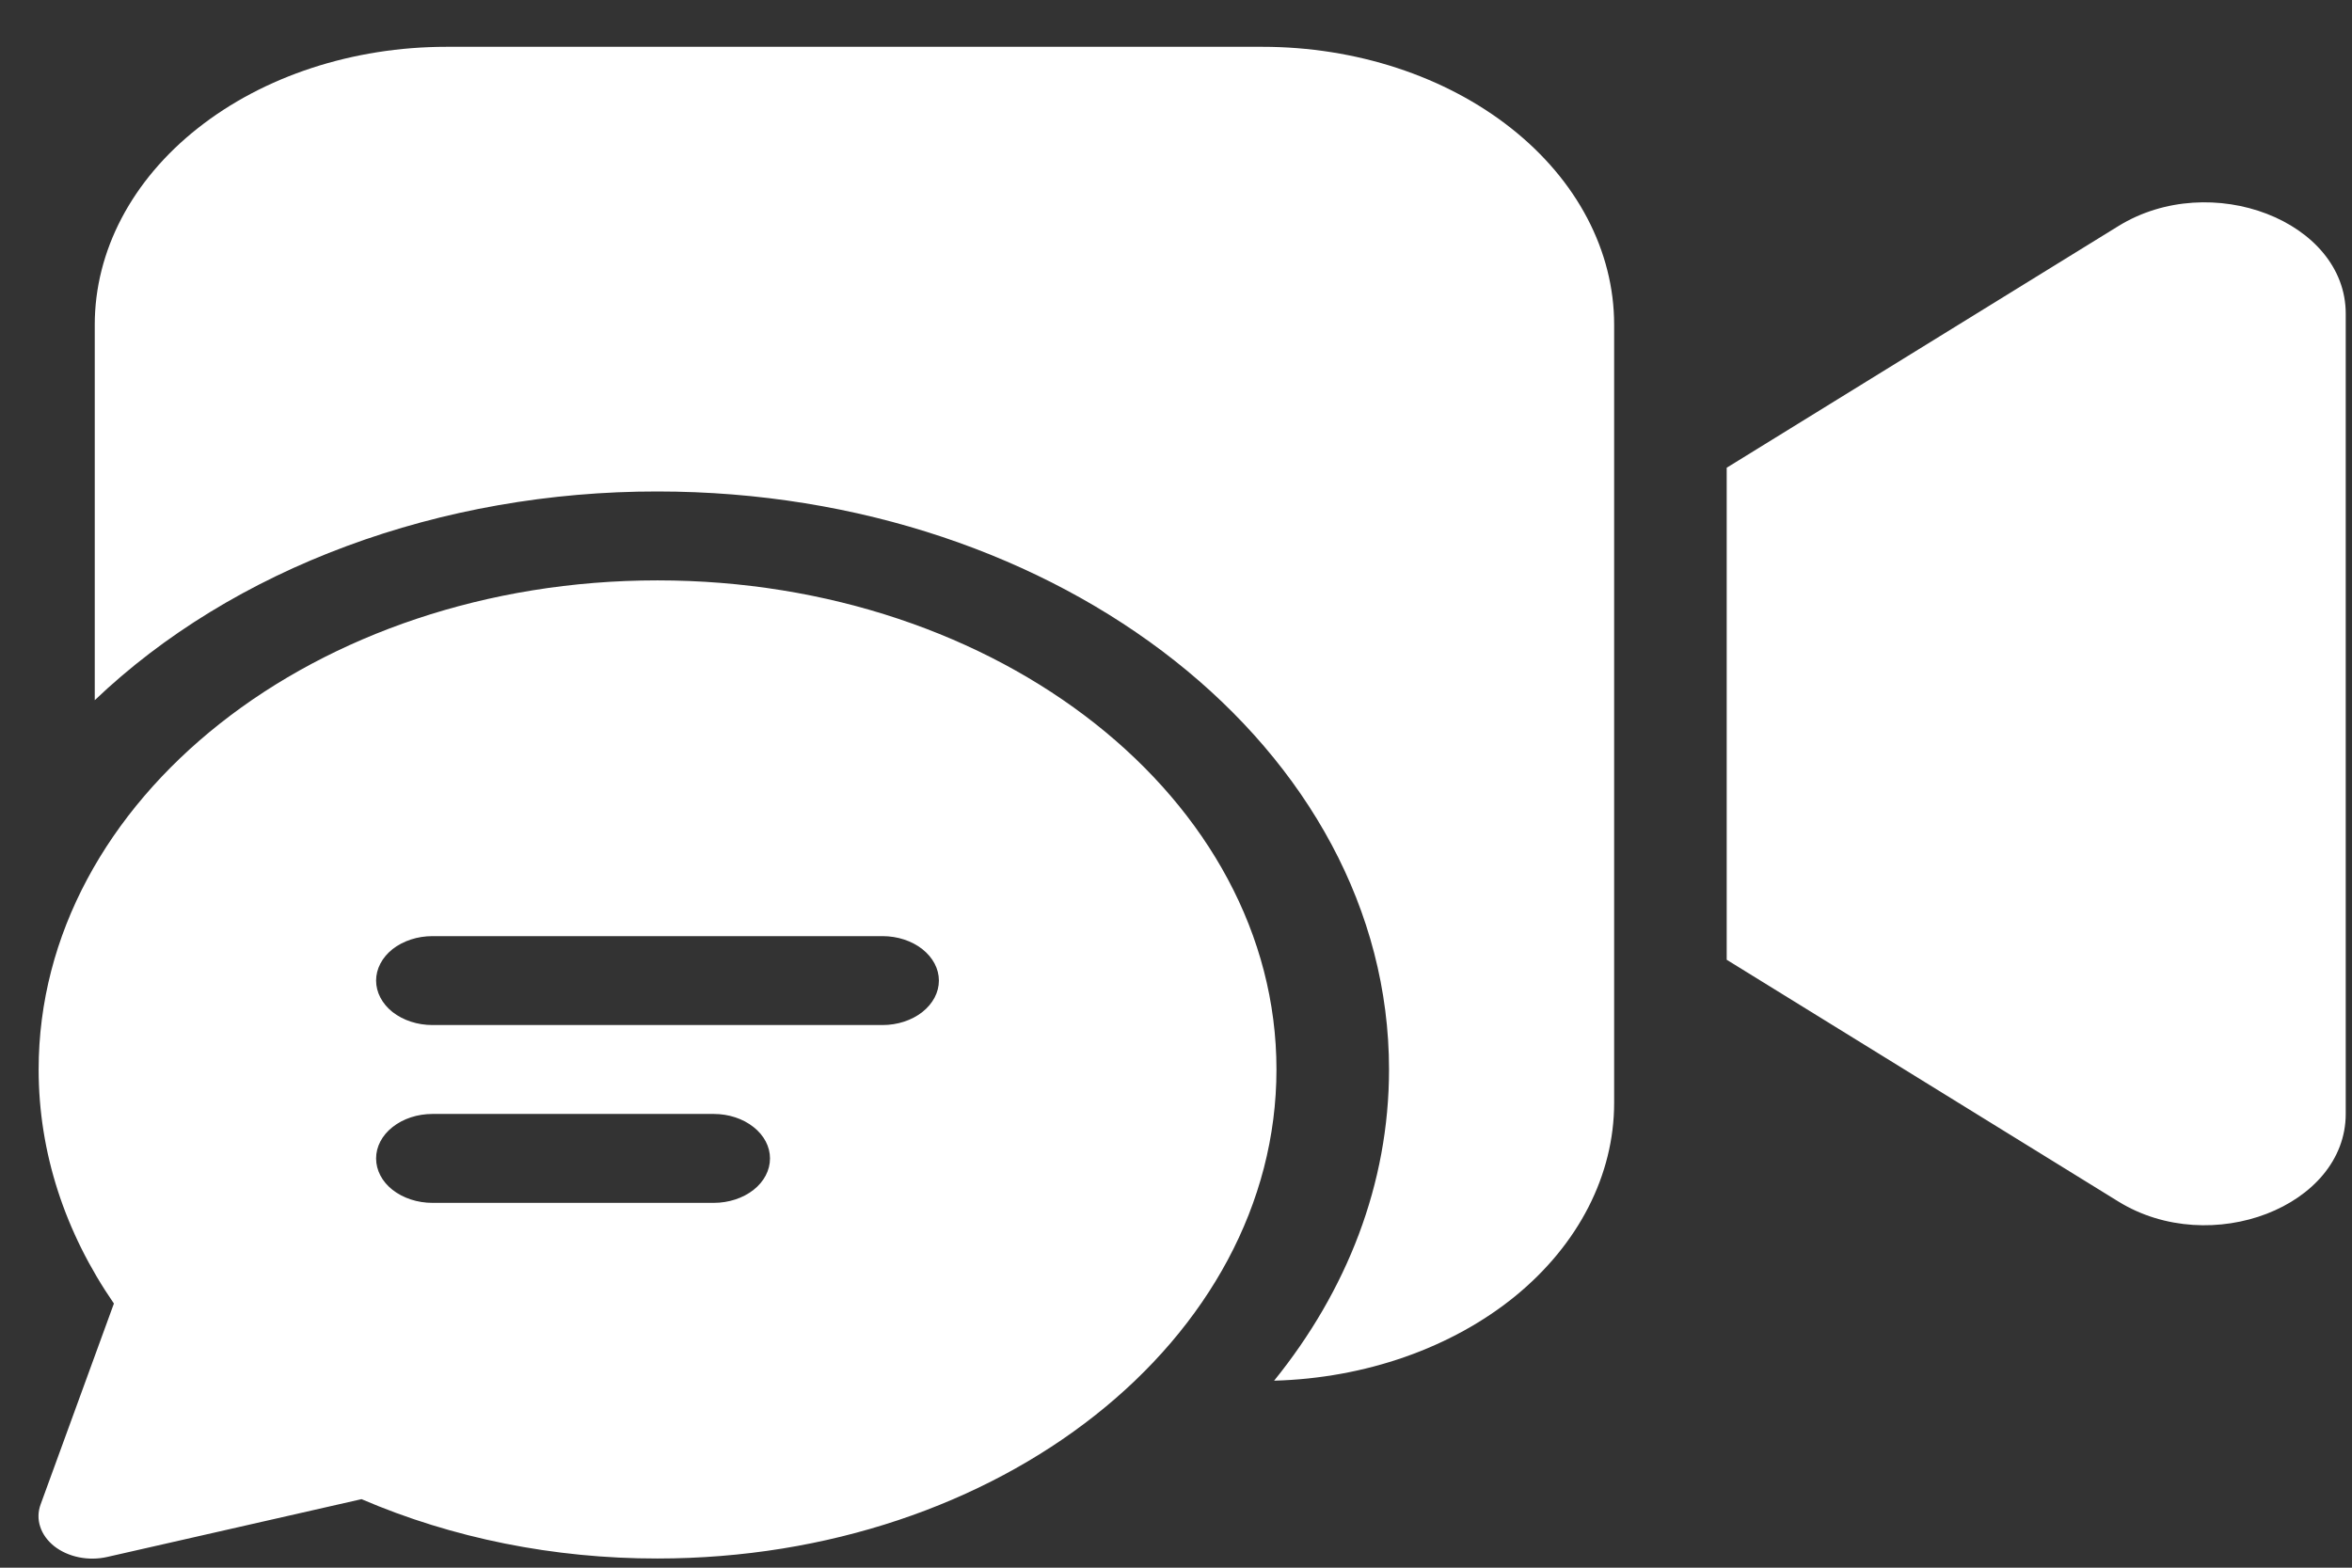 <svg width="21" height="14" viewBox="0 0 21 14" fill="none" xmlns="http://www.w3.org/2000/svg">
<rect x="0" y="0" width="21" height="14" fill="#333333" stroke="none"/>
<path d="M14.412 2.9C14.412 2.241 14.081 1.61 13.492 1.145C12.903 0.679 12.104 0.418 11.272 0.418H3.986C3.153 0.418 2.355 0.679 1.766 1.145C1.177 1.61 0.846 2.241 0.846 2.9V6.253C1.458 5.669 2.226 5.199 3.095 4.877C3.963 4.555 4.911 4.388 5.87 4.389C9.478 4.389 12.402 6.7 12.402 9.551C12.402 10.574 12.025 11.527 11.376 12.33C12.191 12.308 12.962 12.037 13.529 11.575C14.095 11.112 14.412 10.493 14.412 9.849V2.9ZM15.417 8.571L18.914 10.73C19.739 11.239 20.944 10.774 20.944 9.947V2.801C20.944 1.974 19.739 1.51 18.914 2.019L15.417 4.177V8.571ZM11.397 9.551C11.397 7.139 8.923 5.183 5.87 5.183C2.819 5.183 0.345 7.138 0.345 9.551C0.345 10.291 0.579 11.005 1.017 11.641L0.363 13.434C0.339 13.499 0.337 13.568 0.359 13.634C0.38 13.7 0.424 13.76 0.484 13.808C0.545 13.856 0.621 13.89 0.704 13.907C0.788 13.924 0.875 13.923 0.958 13.904L3.228 13.388C4.039 13.737 4.947 13.919 5.87 13.918C8.923 13.918 11.397 11.963 11.397 9.55M3.861 8.36H7.88C8.013 8.36 8.141 8.402 8.235 8.476C8.33 8.551 8.383 8.652 8.383 8.757C8.383 8.862 8.33 8.963 8.235 9.038C8.141 9.112 8.013 9.154 7.88 9.154H3.861C3.727 9.154 3.6 9.112 3.505 9.038C3.411 8.963 3.358 8.862 3.358 8.757C3.358 8.652 3.411 8.551 3.505 8.476C3.6 8.402 3.727 8.36 3.861 8.36ZM3.358 10.345C3.358 10.24 3.411 10.139 3.505 10.065C3.6 9.99 3.727 9.948 3.861 9.948H6.373C6.506 9.948 6.634 9.99 6.728 10.065C6.822 10.139 6.875 10.24 6.875 10.345C6.875 10.451 6.822 10.552 6.728 10.626C6.634 10.7 6.506 10.742 6.373 10.742H3.861C3.727 10.742 3.6 10.7 3.505 10.626C3.411 10.552 3.358 10.451 3.358 10.345Z" fill="white"/>
</svg>
